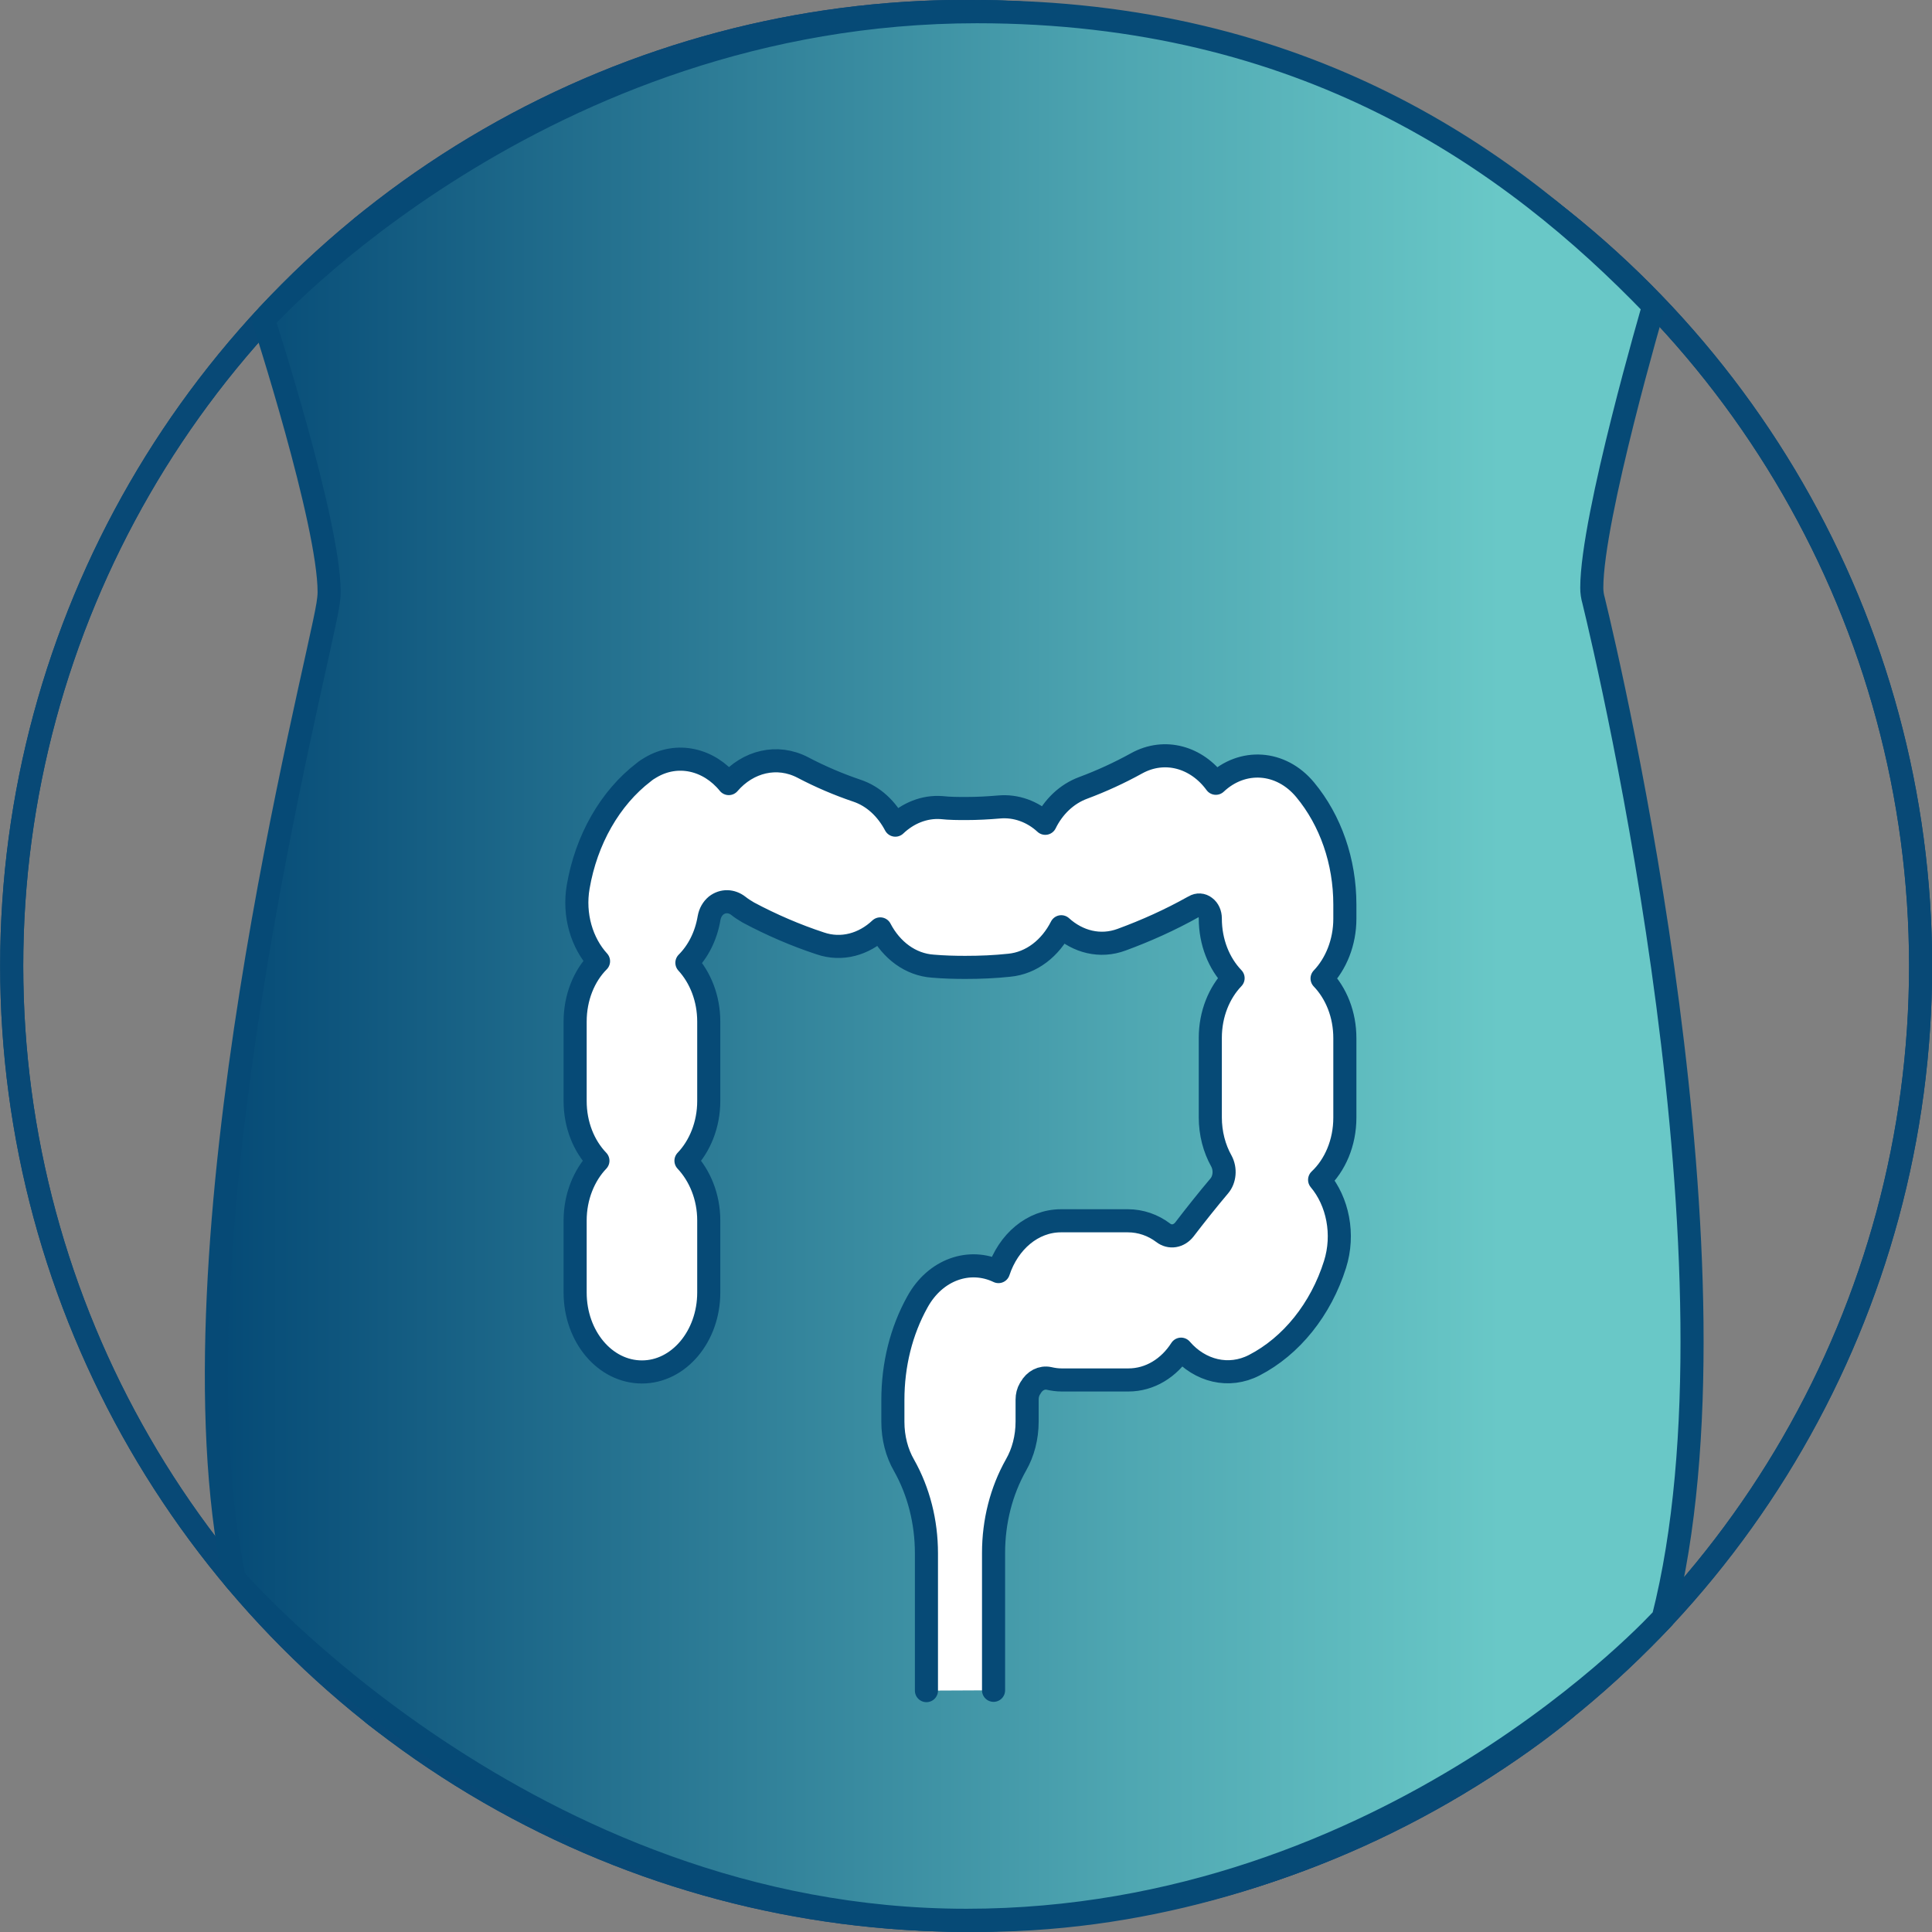 <?xml version="1.0" encoding="UTF-8"?>
<svg id="Layer_1" xmlns="http://www.w3.org/2000/svg" xmlns:xlink="http://www.w3.org/1999/xlink" viewBox="0 0 62.75 62.75">
  <rect x="0" y="0" width="62.75" height="62.75" fill="#808080" stroke="none"/>
  <defs>
    <style>
      .cls-1 {
        fill: url(#BRAND_GEL_LIT_GRADIENT);
      }

      .cls-1, .cls-2, .cls-3, .cls-4 {
        stroke-linejoin: round;
        stroke-width: .75px;
      }

      .cls-1, .cls-2, .cls-4 {
        stroke: #064a76;
        stroke-linecap: round;
      }

      .cls-2 {
        fill: #fff;
      }

      .cls-3 {
        fill: none;
        stroke: #084976;
      }

      .cls-4 {
        fill: url(#BRAND_GEL_LIT_GRADIENT-2);
      }
    </style>
    <linearGradient id="BRAND_GEL_LIT_GRADIENT" x1="11.77" y1="31.44" x2="51.07" y2="31.44" gradientUnits="userSpaceOnUse">
      <stop offset="0" stop-color="#054a76"/>
      <stop offset="0" stop-color="#054a76"/>
      <stop offset=".08" stop-color="#0e557d"/>
      <stop offset=".62" stop-color="#4fa7b2"/>
      <stop offset=".87" stop-color="#69c8c7"/>
      <stop offset=".98" stop-color="#69c8c7"/>
      <stop offset="1" stop-color="#69c8c7"/>
    </linearGradient>
    <linearGradient id="BRAND_GEL_LIT_GRADIENT-2" data-name="BRAND_GEL_LIT_GRADIENT" x1="7.02" y1="31.38" x2="54.95" y2="31.38" xlink:href="#BRAND_GEL_LIT_GRADIENT"/>
  </defs>
  <circle class="cls-3" cx="31.38" cy="31.37" r="31"/>
  <path class="cls-1" d="M31.38,62.37c-10.96-.16-19.23-6.68-19.23-6.68-.84-6.05,1.09-32.95,1.09-32.95.14-2.04-1.47-15.38-1.47-15.38,0,0,8.33-6.78,19.55-6.85s17.47,5.36,19.66,6.85c0,0-1.61,13.34-1.46,15.38,0,0,2.2,26.68,1.36,32.73,0,0-8.01,7.07-19.5,6.9Z"/>
  <circle class="cls-3" cx="31.38" cy="31.37" r="31"/>
  <path class="cls-4" d="M31.38,62.37c-14.22,0-23.77-11.1-23.77-11.1-2.24-10.77,2.68-29.39,3.04-31.63.02-.14.04-.27.04-.41,0-2.27-2.13-8.84-2.13-8.84C8.55,10.4,17.53.38,31.73.38c10.6,0,17.34,4.74,21.98,9.56,0,0-2.01,6.86-2.01,9.15,0,.15.02.28.06.42.54,2.22,5.13,21.78,2.26,33.04,0,0-8.86,9.82-22.63,9.82Z"/>
  <path class="cls-2" d="M32.27,54.9v-4.46c0-1.02.25-2.01.73-2.86.23-.4.36-.89.36-1.41v-.71c0-.13.03-.25.09-.35,0-.01.01-.02.02-.03.13-.24.37-.36.6-.31.13.03.27.05.41.05h2.17c.7,0,1.32-.39,1.71-1,.61.71,1.55.95,2.38.52,1.2-.62,2.16-1.81,2.62-3.27.31-.98.09-2.05-.5-2.75.5-.47.82-1.2.82-2.02v-2.58c0-.77-.28-1.46-.74-1.94.45-.47.74-1.17.74-1.94v-.46c0-1.4-.46-2.73-1.29-3.73-.79-.95-2.04-1.02-2.9-.21-.62-.85-1.66-1.15-2.57-.65-.56.31-1.15.58-1.74.8-.54.2-.97.62-1.23,1.15-.41-.38-.95-.58-1.5-.53-.35.03-.71.05-1.07.05-.26,0-.53,0-.8-.03-.56-.04-1.09.18-1.5.57-.28-.53-.71-.94-1.25-1.12-.59-.2-1.18-.45-1.75-.75-.84-.44-1.79-.2-2.41.52-.64-.79-1.67-1.04-2.54-.52-.07.04-.15.09-.22.15-1.1.84-1.87,2.2-2.13,3.72-.16.92.12,1.83.66,2.42-.47.47-.76,1.18-.76,1.96v2.58c0,.77.28,1.46.74,1.94-.45.47-.74,1.17-.74,1.94v2.34c0,1.43.97,2.58,2.17,2.58s2.17-1.16,2.17-2.58v-2.34c0-.77-.29-1.46-.74-1.94.45-.47.74-1.17.74-1.94v-2.58c0-.75-.27-1.43-.71-1.91.36-.36.62-.86.72-1.45.03-.17.11-.31.23-.41.22-.17.5-.16.72.01.1.08.21.15.33.22.75.4,1.54.74,2.33,1,.7.24,1.42.03,1.95-.47.36.69.98,1.16,1.71,1.21.35.03.7.04,1.05.04.5,0,.96-.02,1.43-.07.73-.07,1.34-.56,1.69-1.25.54.49,1.26.68,1.96.42.79-.29,1.57-.64,2.32-1.06.01,0,.03-.02.04-.02.11-.07.25-.06.35.02.11.08.17.22.17.37,0,.77.28,1.46.74,1.94-.45.47-.74,1.16-.74,1.94v2.58c0,.52.13,1.01.36,1.42.14.26.11.6-.07.81-.34.4-.81.99-1.13,1.41-.18.23-.47.28-.69.11-.33-.25-.73-.39-1.15-.39h-2.17c-.92,0-1.71.68-2.03,1.65-.94-.45-2.05-.07-2.63.98-.53.95-.8,2.05-.8,3.19v.71c0,.52.13,1.01.36,1.41.48.85.73,1.84.73,2.86v4.46"/>
</svg>